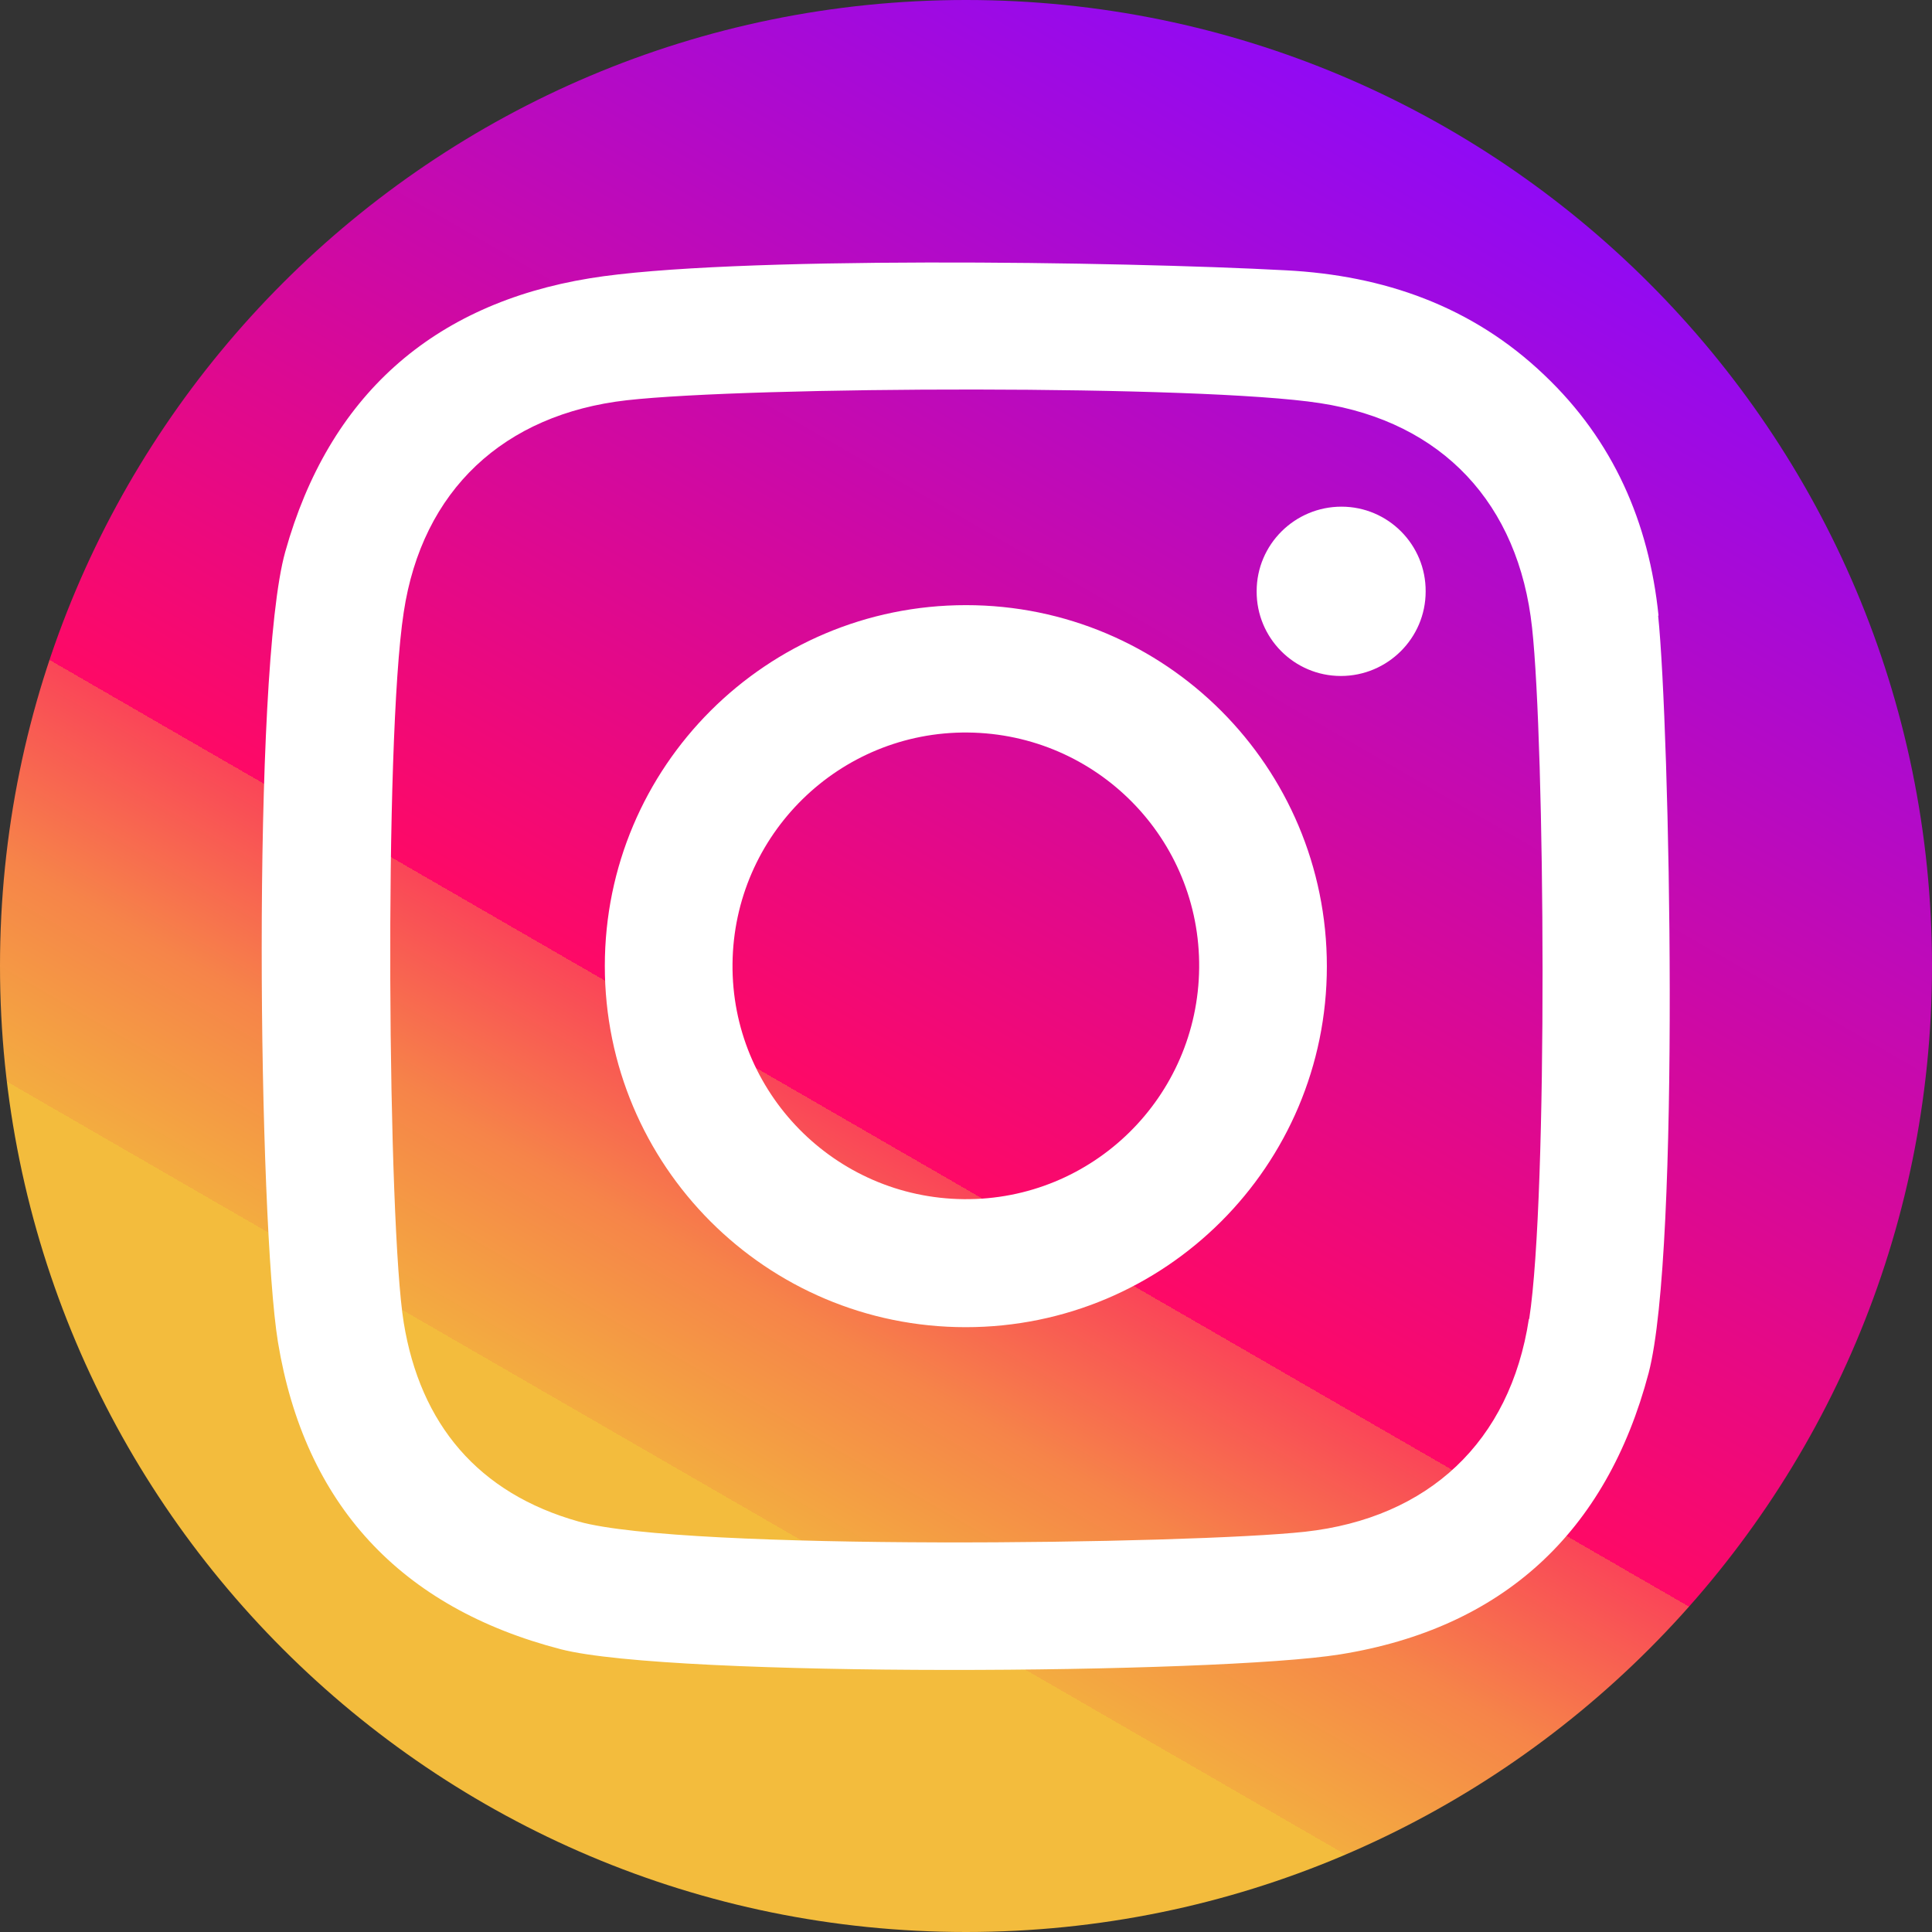 <?xml version="1.0" encoding="UTF-8"?>
<svg id="_レイヤー_2" xmlns="http://www.w3.org/2000/svg" xmlns:xlink="http://www.w3.org/1999/xlink" version="1.1" viewBox="0 0 608.2 608.2">
  <rect x="0" y="0" width="608.2" height="608.2" fill="#333333" stroke="none"/>
  <!-- Generator: Adobe Illustrator 29.4.0, SVG Export Plug-In . SVG Version: 2.1.0 Build 152)  -->
  <defs>
    <style>
      .st0 {
        fill: none;
      }

      .st1 {
        fill: #fff;
      }

      .st2 {
        fill: url(#_名称未設定グラデーション);
      }
    </style>
    <linearGradient id="_名称未設定グラデーション" data-name="名称未設定グラデーション" x1="152" y1="42.5" x2="456.2" y2="569.3" gradientTransform="translate(0 610) scale(1 -1)" gradientUnits="userSpaceOnUse">
      <stop offset=".2" stop-color="#f3bc3d"/>
      <stop offset=".2" stop-color="#f3ac40"/>
      <stop offset=".3" stop-color="#f68449"/>
      <stop offset=".4" stop-color="#fa4558"/>
      <stop offset=".4" stop-color="#fe0966"/>
      <stop offset="1" stop-color="#900af5"/>
    </linearGradient>
  </defs>
  <rect class="st0" width="608.2" height="608.2"/>
  <g id="_倨_1">
    <path class="st2" d="M304.1,0h0c167.9,0,304.1,136.2,304.1,304.1h0c0,167.9-136.1,304.1-304.1,304.1h0C136.1,608.2,0,472,0,304.1h0C0,136.2,136.1,0,304.1,0Z"/>
    <path class="st1" d="M522.1,193.7c-3-29.2-14.2-55-35.9-75.6-22.8-21.8-50.7-31.4-81.3-33-52.1-2.8-175.8-4.6-219.2,2.5-49.6,8.1-82.2,37.1-95.9,86.1-10.6,37.7-8.4,211.5-2.3,248.8,8.4,51,38.5,83.6,89.1,96.7,35,9,206.8,7.8,245.3,1.6,51-8.2,83.8-38.2,97.1-88.6,10.1-38.7,6.6-203.4,3-238.3h0ZM481.3,415.2c-5.9,38.7-31.6,62.7-70.5,67-35.8,3.9-195.4,6.1-228.6-3.2-31.7-8.9-49.9-30.7-55.1-62.6-5-30.5-6.3-182.9,0-223.7,5.8-38.4,31.5-62.3,70.2-66.7,39.3-4.4,180.6-4.9,218.2.9,38.6,5.9,62.6,31.7,66.8,70.7,4,36.4,5.1,178.5-.9,217.6h0ZM304.1,190.5c-62.8,0-113.7,50.8-113.7,113.6,0,62.8,50.8,113.7,113.6,113.7,62.8,0,113.7-50.8,113.7-113.6,0-62.8-50.8-113.7-113.6-113.7h0ZM303.4,377.5c-40.6-.4-73.2-33.6-72.8-74.1.4-40.6,33.6-73.2,74.1-72.8,40.6.4,73.2,33.5,72.8,74.1-.4,40.6-33.5,73.2-74.1,72.8h0ZM448.8,186.2c0,14.7-12,26.6-26.7,26.6-14.7,0-26.6-12-26.5-26.7,0-14.7,12-26.6,26.7-26.6,14.7,0,26.6,12,26.5,26.7Z"/>
  </g>
</svg>